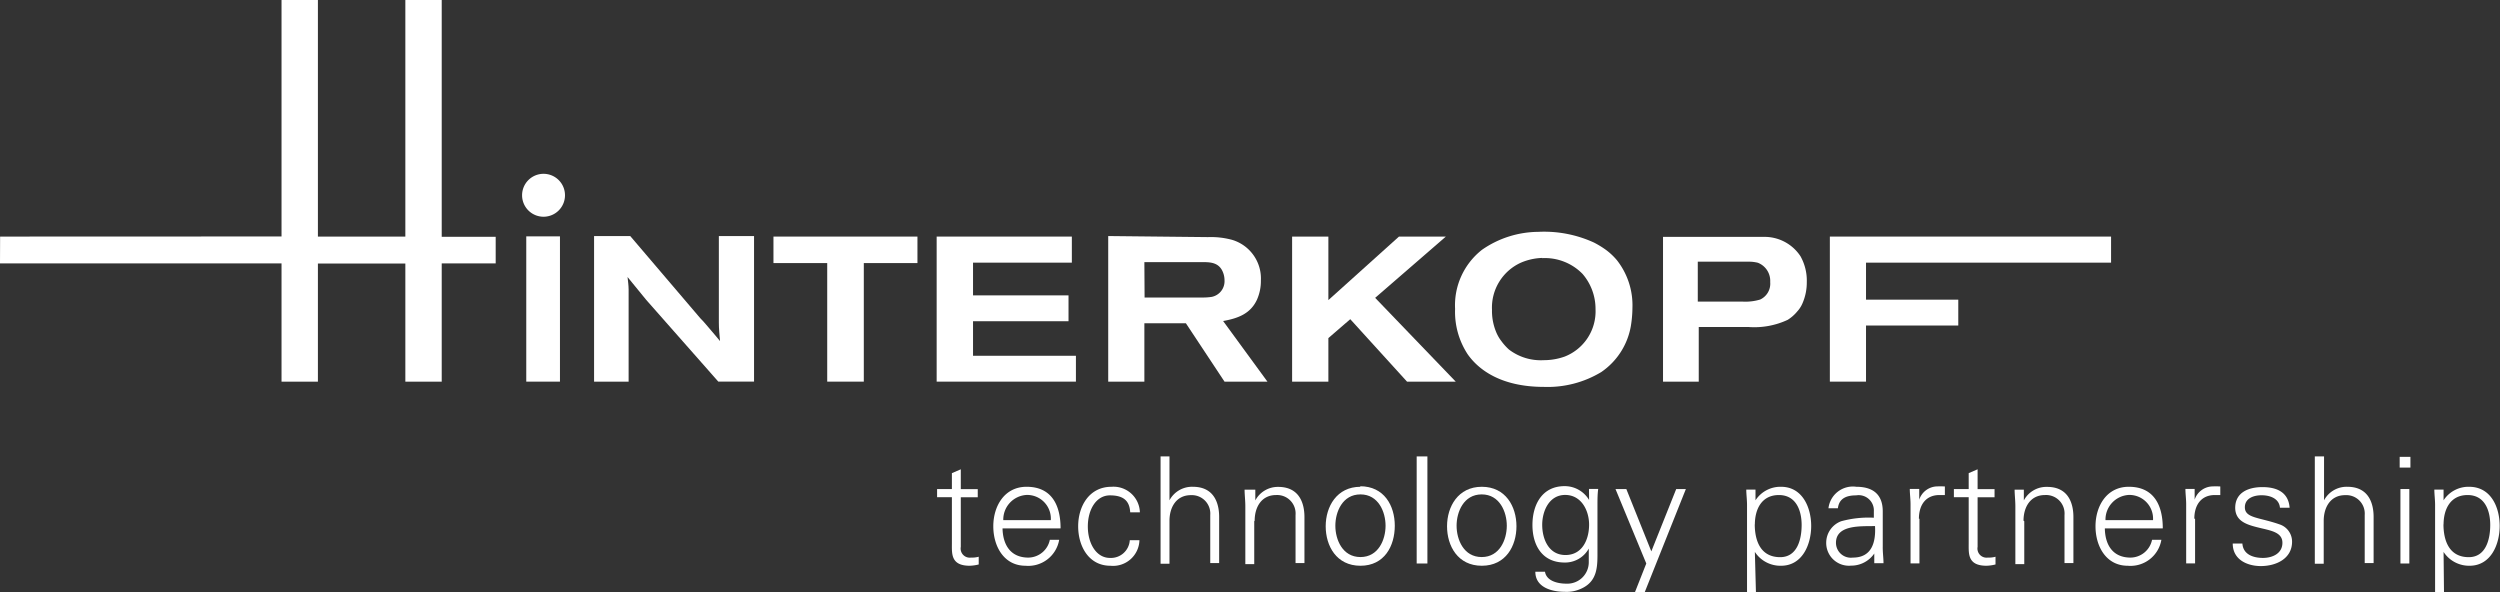 <svg xmlns="http://www.w3.org/2000/svg" viewBox="0 0 233.01 55.18"><rect x="0" y="0" width="233.01" height="55.18" fill="#333333" stroke="none"/><defs><style>.a{fill:#fff;}</style></defs><title>logo</title><path class="a" d="M88.72,50.67c0,.94-.1,2.06,1.66,2.06a3.87,3.87,0,0,0,.84-.12v-.72a2.41,2.41,0,0,1-.72.08.85.85,0,0,1-.95-1V46.35h1.58v-.76H89.55V43.74l-.83.36v1.48H87.34v.76h1.38Z"/><path class="a" d="M93.51,48.48a2.3,2.3,0,0,1,2.18-2.35,2.21,2.21,0,0,1,2.25,2.35Zm5.34.76c0-2.17-.84-3.87-3.17-3.87-2.06,0-3.1,1.8-3.1,3.68s1,3.68,3,3.68a2.92,2.92,0,0,0,3.14-2.42h-.87a2.07,2.07,0,0,1-2,1.66c-1.7,0-2.38-1.24-2.41-2.72h5.37Z"/><path class="a" d="M106.24,47.71a2.46,2.46,0,0,0-2.65-2.34c-2.06,0-3.1,1.8-3.1,3.68s1,3.68,3,3.68a2.46,2.46,0,0,0,2.71-2.38h-.9A1.76,1.76,0,0,1,103.45,52c-1.27,0-2.06-1.34-2.06-2.93s.79-2.9,2.06-2.9,1.83.51,1.89,1.58h.9Z"/><path class="a" d="M109,42.54h-.83v10H109v-4c0-1.24.62-2.39,2-2.39A1.72,1.72,0,0,1,112.8,48v4.48h.83V48.18c0-.8-.18-2.81-2.45-2.81A2.38,2.38,0,0,0,109,46.63h0Z"/><path class="a" d="M116.94,48.53c0-1.24.62-2.39,2-2.39A1.72,1.72,0,0,1,120.75,48v4.48h.83V48.19c0-.8-.18-2.81-2.45-2.81A2.38,2.38,0,0,0,117,46.64l0,0,0-1H116c0,.47.07,1,.07,1.56v5.38h.83v-4Z"/><path class="a" d="M126.8,45.37c-2.21,0-3.24,1.85-3.24,3.68s1,3.68,3.24,3.68S130,50.88,130,49s-1-3.68-3.23-3.68M129.14,49c0,1.29-.66,2.92-2.34,2.92s-2.34-1.63-2.34-2.92.66-2.92,2.34-2.92,2.34,1.64,2.34,2.92"/><rect class="a" x="132.04" y="42.54" width="1" height="9.98"/><path class="a" d="M138.11,45.37c-2.21,0-3.24,1.85-3.24,3.68s1,3.68,3.24,3.68,3.23-1.85,3.23-3.68-1-3.68-3.23-3.68M140.44,49c0,1.29-.66,2.92-2.34,2.92s-2.34-1.63-2.34-2.92.66-2.92,2.34-2.92,2.34,1.64,2.34,2.92"/><path class="a" d="M148.11,46.6l0,0a2.65,2.65,0,0,0-2.28-1.29c-2.11,0-3,1.74-3,3.62s.9,3.5,3,3.5a2.52,2.52,0,0,0,2.25-1.3h0v1.3A2,2,0,0,1,146,54.4c-.88,0-1.87-.28-2-1.11h-.9c0,1.44,1.49,1.87,2.75,1.87a3.23,3.23,0,0,0,1.58-.32c1.53-.72,1.46-2.17,1.46-3.55V47.13c0-.54,0-1.09.07-1.56h-.86Zm0,2.3c0,1.35-.61,2.83-2.2,2.83s-2.17-1.53-2.17-2.81.64-2.79,2.14-2.79,2.23,1.44,2.23,2.77"/><polygon class="a" points="150.57 45.58 153.44 52.52 152.39 55.18 153.3 55.18 157.13 45.58 156.23 45.58 153.91 51.39 151.58 45.58 150.57 45.58"/><path class="a" d="M163.56,51.44h0A2.84,2.84,0,0,0,166,52.73c2,0,2.81-2,2.81-3.71S168,45.37,166,45.37a2.77,2.77,0,0,0-2.38,1.26l0,0,0-1h-.86c0,.47.08,1,.07,1.56v8h.83Zm0-2.55c0-1.41.62-2.75,2.24-2.75s2.12,1.47,2.12,2.79-.4,3-2,3c-1.82,0-2.37-1.51-2.37-3.08"/><path class="a" d="M174.75,48.26a9.65,9.65,0,0,0-3.14.32,2.14,2.14,0,0,0-1.4,2,2.12,2.12,0,0,0,2.31,2.14,2.6,2.6,0,0,0,2.17-1.13l0-.1h0l0,1h.86c0-.47-.08-1-.07-1.56V47.66c0-1.59-.93-2.29-2.46-2.29a2.29,2.29,0,0,0-2.6,2h.88c.11-.94.83-1.2,1.7-1.2a1.42,1.42,0,0,1,1.65,1.49v.64Zm-3.63,2.33c0-1.74,2.46-1.52,3.64-1.56.08,1.45-.26,2.94-2.07,2.94a1.39,1.39,0,0,1-1.57-1.38"/><path class="a" d="M178.85,48.35c0-1.33.68-2.21,1.91-2.21.17,0,.35,0,.51,0v-.8a7.66,7.66,0,0,0-.83,0,1.8,1.8,0,0,0-1.56,1.23h0l0-1H178c0,.47.08,1,.07,1.56v5.38h.83V48.35Z"/><path class="a" d="M183.49,50.67c0,.94-.1,2.06,1.66,2.06a3.87,3.87,0,0,0,.84-.12v-.72a2.41,2.41,0,0,1-.72.08.85.85,0,0,1-.95-1V46.35h1.58v-.76h-1.58V43.74l-.83.36v1.48h-1.38v.76h1.38Z"/><path class="a" d="M188.6,48.53c0-1.24.62-2.39,2-2.39A1.72,1.72,0,0,1,192.42,48v4.48h.83V48.19c0-.8-.18-2.81-2.45-2.81a2.38,2.38,0,0,0-2.17,1.26l0,0,0-1h-.86c0,.47.07,1,.07,1.56v5.38h.83v-4Z"/><path class="a" d="M196.24,48.48a2.3,2.3,0,0,1,2.18-2.35,2.21,2.21,0,0,1,2.25,2.35Zm5.34.76c0-2.17-.84-3.87-3.17-3.87-2.06,0-3.1,1.8-3.1,3.68s1,3.68,3,3.68a2.92,2.92,0,0,0,3.14-2.42h-.87a2.07,2.07,0,0,1-2,1.66c-1.7,0-2.38-1.24-2.4-2.72h5.37Z"/><path class="a" d="M204.52,48.35c0-1.33.68-2.21,1.91-2.21.17,0,.35,0,.51,0v-.8a7.66,7.66,0,0,0-.83,0,1.8,1.8,0,0,0-1.56,1.23h0l0-1h-.86c0,.47.08,1,.07,1.56v5.38h.83V48.35Z"/><path class="a" d="M208.33,47.31c0,1.29,1.11,1.6,2.2,1.87s2.2.41,2.2,1.41S211.8,52,210.92,52s-1.85-.3-1.92-1.34h-.9c0,1.54,1.41,2.1,2.61,2.1,1.47,0,2.92-.71,2.92-2.27a1.69,1.69,0,0,0-1.18-1.62c-1.88-.66-3.22-.57-3.22-1.59,0-.82.79-1.12,1.56-1.12s1.63.29,1.71,1.16h.9c-.11-1.46-1.22-1.92-2.53-1.92s-2.54.5-2.54,1.94"/><path class="a" d="M216.58,42.54h-.83v10h.83v-4c0-1.24.62-2.39,2-2.39A1.72,1.72,0,0,1,220.4,48v4.48h.83V48.18c0-.8-.18-2.81-2.45-2.81a2.38,2.38,0,0,0-2.17,1.26h0V42.54Z"/><path class="a" d="M223.73,52.52h.83V45.58h-.83Zm-.07-8.94h1v-1h-1Z"/><path class="a" d="M227.75,51.44h0a2.84,2.84,0,0,0,2.42,1.29c2,0,2.81-2,2.81-3.71s-.79-3.65-2.85-3.65a2.77,2.77,0,0,0-2.38,1.26l0,0,0-1h-.86c0,.47.08,1,.07,1.56v8h.83Zm0-2.55c0-1.41.62-2.75,2.24-2.75s2.11,1.47,2.11,2.79-.4,3-2,3c-1.81,0-2.36-1.51-2.36-3.08"/><polygon class="a" points="26.24 0 26.24 22.04 0.01 22.05 0 24.55 26.24 24.55 26.24 35.57 29.63 35.57 29.63 24.56 37.78 24.56 37.78 35.57 41.17 35.57 41.17 24.55 46.2 24.55 46.2 22.07 41.17 22.07 41.17 0 37.78 0 37.78 22.05 29.63 22.05 29.63 0 26.24 0"/><rect class="a" x="49.05" y="22.03" width="3.14" height="13.54"/><path class="a" d="M55.37,22V35.57h3.22V28.12c0-.36,0-.75,0-1.13s-.06-.79-.1-1.17q.85,1.06,1.74,2.13l6.72,7.62h3.33V22H67V29c0,.36,0,.71,0,1.07,0,.57.06,1.15.11,1.72-.29-.34-.56-.69-.84-1s-.63-.77-1-1.13L58.74,22Z"/><polygon class="a" points="72.09 22.05 72.09 24.52 77.1 24.52 77.1 35.57 80.51 35.57 80.51 24.52 85.51 24.52 85.51 22.05 72.09 22.05"/><polygon class="a" points="87.3 22.05 87.3 35.57 100.28 35.57 100.28 33.16 90.69 33.16 90.69 29.94 99.59 29.94 99.59 27.53 90.69 27.53 90.69 24.48 99.9 24.48 99.9 22.05 87.3 22.05"/><path class="a" d="M106.66,24.43H112c.69,0,1.44,0,1.86.69a2,2,0,0,1,.27,1,1.49,1.49,0,0,1-1.19,1.55,5.48,5.48,0,0,1-.84.06h-5.42ZM103.29,22V35.57h3.37V30.13h3.87l3.6,5.44h4L114,29.92c1.38-.25,2.55-.67,3.16-2a4.3,4.3,0,0,0,.36-1.78,3.76,3.76,0,0,0-2.7-3.79,7.56,7.56,0,0,0-2.24-.25Z"/><polygon class="a" points="120.43 22.05 120.43 35.57 123.81 35.57 123.81 31.51 125.85 29.75 131.14 35.57 135.68 35.57 128.17 27.76 134.76 22.05 130.39 22.05 123.81 27.97 123.81 22.05 120.43 22.05"/><path class="a" d="M143.71,24.06a4.91,4.91,0,0,1,3.79,1.47,5,5,0,0,1,1.21,3.29,4.53,4.53,0,0,1-2.89,4.42,5.8,5.8,0,0,1-1.95.33,4.88,4.88,0,0,1-3.24-1,5.24,5.24,0,0,1-.69-.77,3.65,3.65,0,0,1-.52-.92,5.11,5.11,0,0,1-.36-2,4.59,4.59,0,0,1,2.7-4.4,5.44,5.44,0,0,1,2-.44m-.36-2.43a9.28,9.28,0,0,0-5.27,1.67,6.57,6.57,0,0,0-2.51,5.51A7.22,7.22,0,0,0,136.78,33c1,1.44,3.1,3.06,7.12,3.06a9.66,9.66,0,0,0,5.34-1.38A6.54,6.54,0,0,0,152,30.4a10.91,10.91,0,0,0,.15-1.72,6.8,6.8,0,0,0-1.44-4.42,6,6,0,0,0-1.07-1,8.87,8.87,0,0,0-1.07-.65,11.13,11.13,0,0,0-5.22-1"/><path class="a" d="M158.29,24.39H163a3.44,3.44,0,0,1,.84.1,1.81,1.81,0,0,1,1.15,1.8,1.63,1.63,0,0,1-.94,1.63,4.79,4.79,0,0,1-1.65.19h-4.16V24.39ZM155,22V35.57h3.33V30.48H163a7.34,7.34,0,0,0,3.62-.67,3.66,3.66,0,0,0,.88-.77,2.68,2.68,0,0,0,.52-.82,4.85,4.85,0,0,0,.38-1.93,4.63,4.63,0,0,0-.59-2.41,4,4,0,0,0-3.47-1.8c-.34,0-.69,0-1,0H155Z"/><polygon class="a" points="170.55 22.05 170.55 35.57 173.92 35.57 173.92 30.34 182.52 30.34 182.52 27.93 173.92 27.93 173.92 24.48 196.76 24.48 196.76 22.05 170.55 22.05"/><path class="a" d="M48.66,18.2a2,2,0,1,1,2,2,2,2,0,0,1-2-2"/></svg>